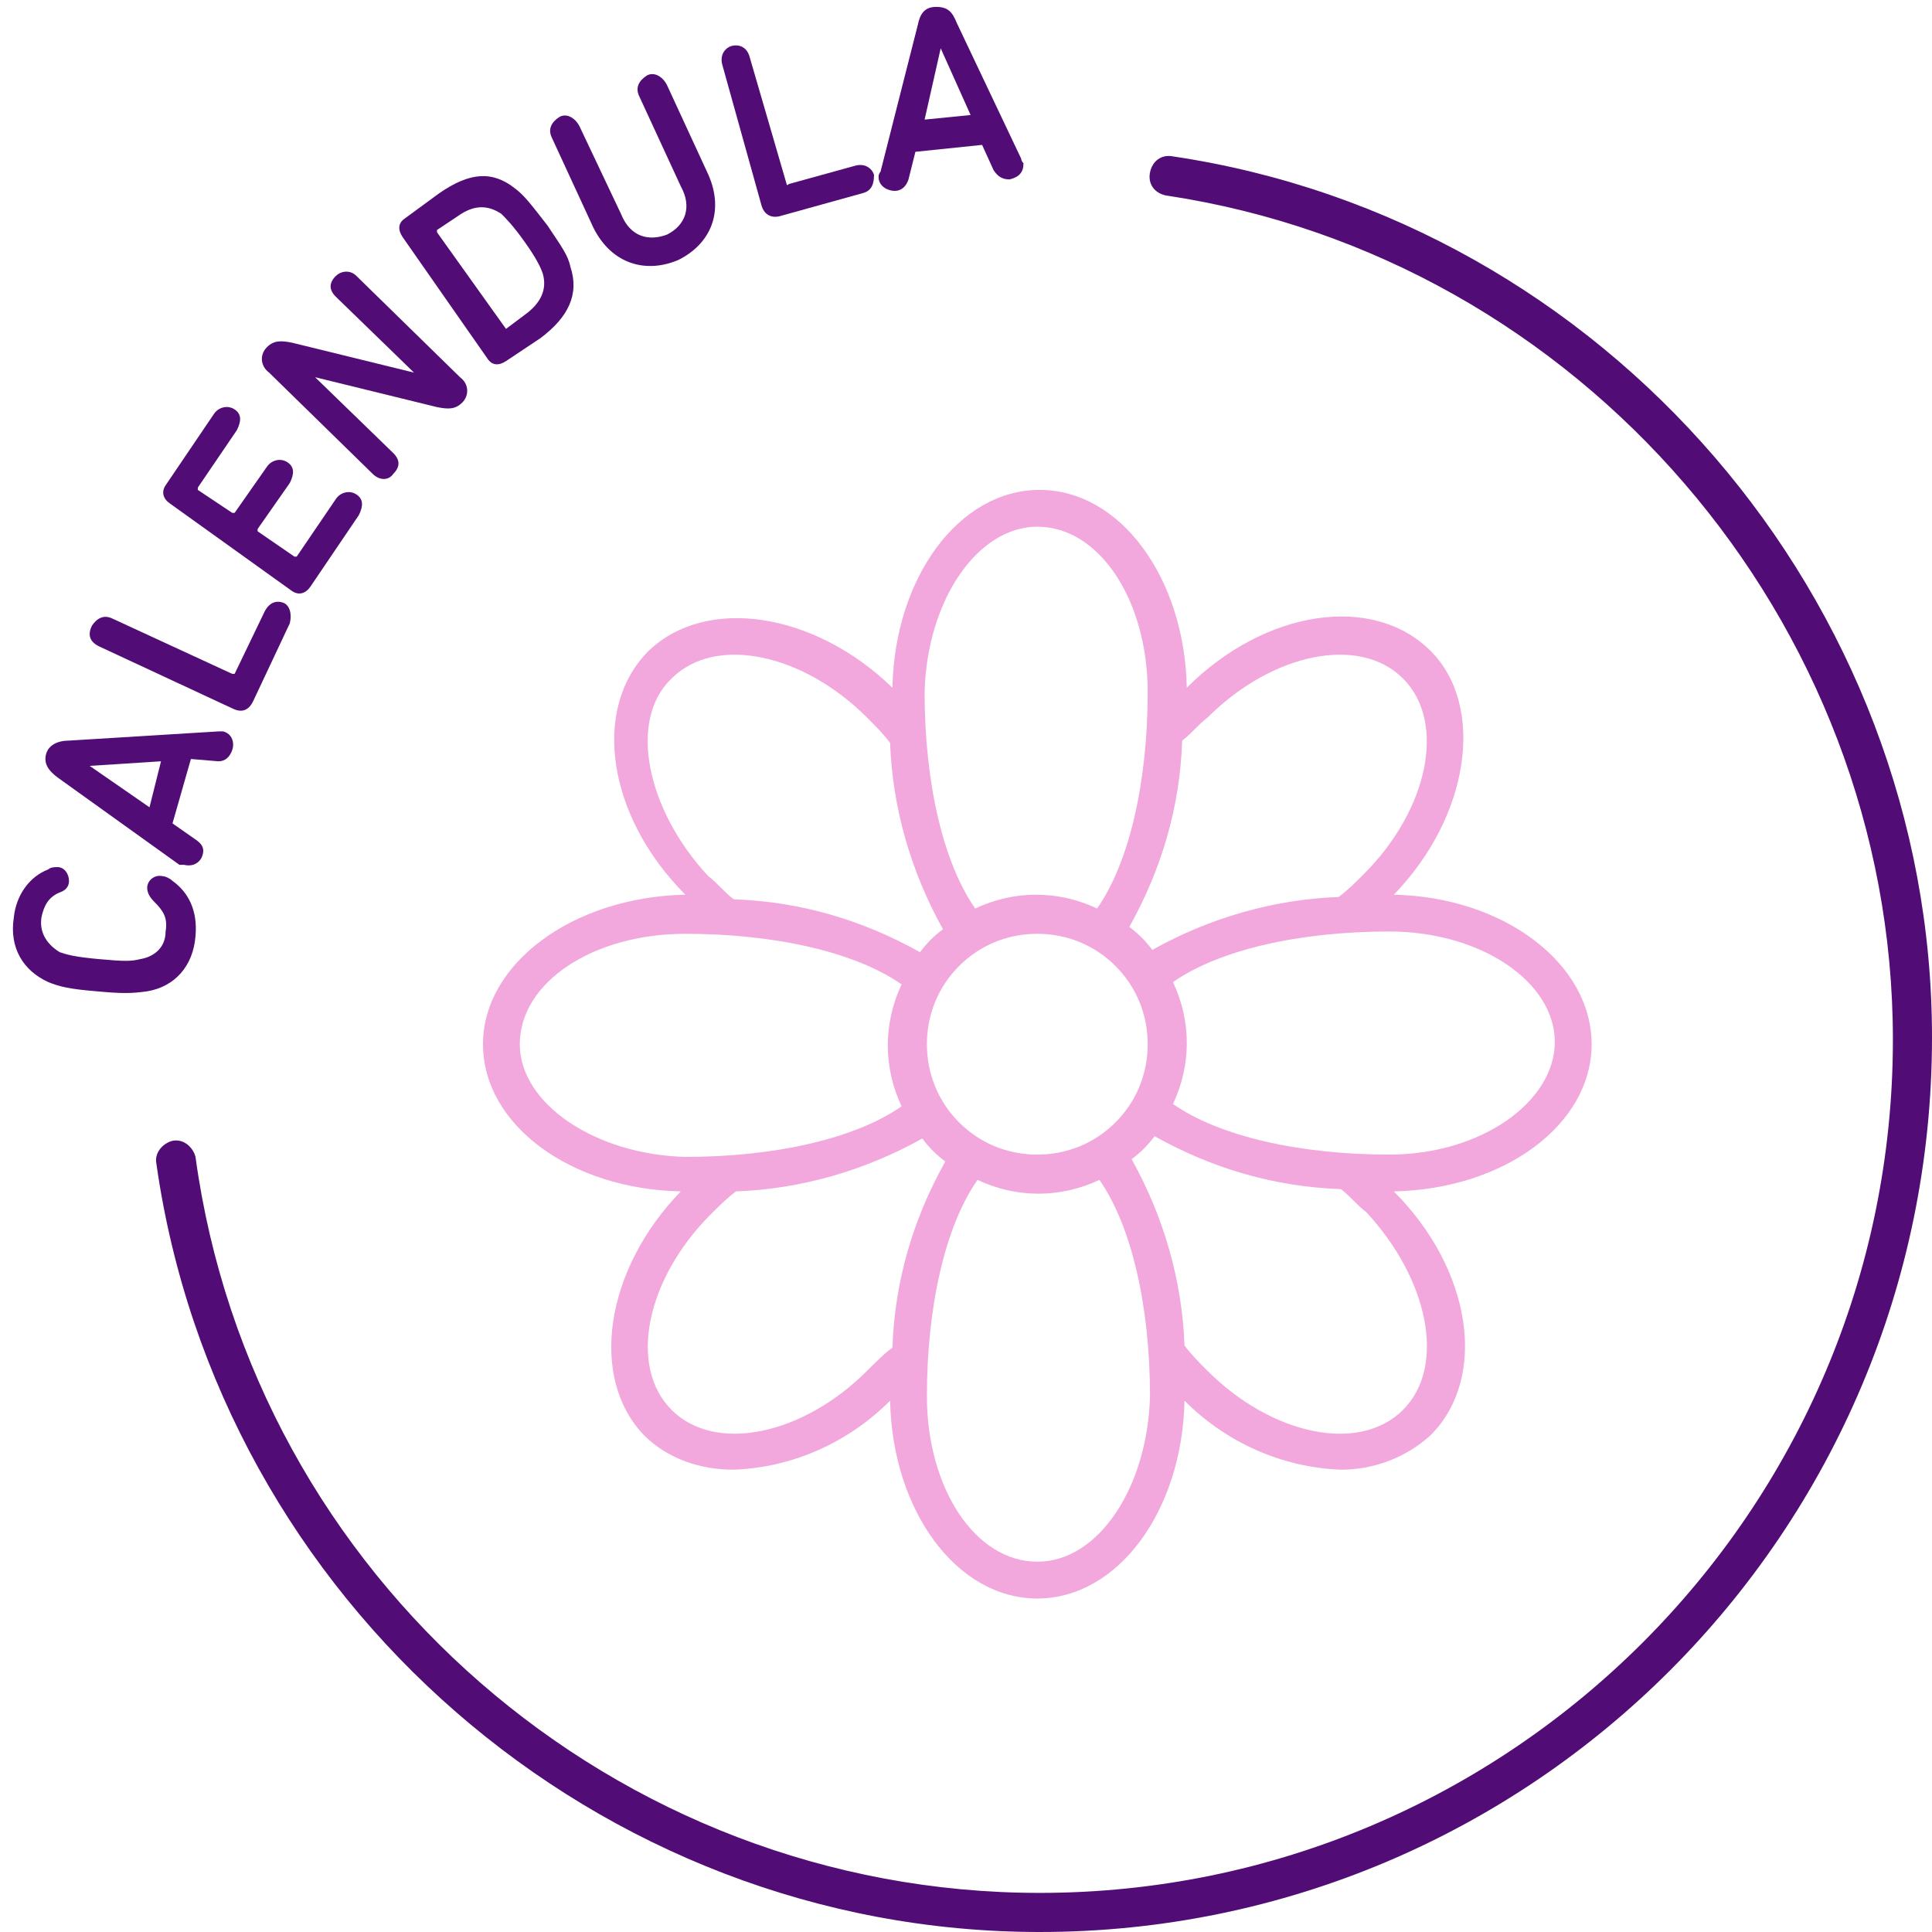 <svg xmlns="http://www.w3.org/2000/svg" xmlns:xlink="http://www.w3.org/1999/xlink" id="Capa_1" x="0px" y="0px" width="84px" height="84px" viewBox="0 0 84 84" xml:space="preserve"><g></g><g></g><g></g><g></g><g>	<g>		<path fill="#510C76" d="M4.2,43.1C3,43,2.6,42.9,2.1,42.7c-1.1-0.5-1.7-1.5-1.5-2.8c0.1-1,0.7-1.8,1.5-2.1    c0.1-0.1,0.3-0.1,0.4-0.1C2.8,37.7,3,38,3,38.3c0,0.2-0.1,0.4-0.4,0.5c-0.5,0.2-0.7,0.6-0.8,1.1c-0.1,0.7,0.3,1.2,0.8,1.5    c0.3,0.1,0.6,0.2,1.7,0.3c1.1,0.1,1.4,0.1,1.8,0c0.6-0.1,1.1-0.5,1.1-1.2c0.1-0.6-0.1-0.9-0.5-1.3c-0.2-0.2-0.3-0.4-0.3-0.6    c0-0.3,0.3-0.6,0.7-0.5c0.1,0,0.3,0.1,0.4,0.2c0.7,0.5,1.1,1.3,1,2.4c-0.1,1.3-0.9,2.2-2.1,2.4C5.7,43.2,5.3,43.2,4.2,43.1z"></path>		<path fill="#510C76" d="M7.8,37.6l-5.3-3.8c-0.4-0.3-0.6-0.6-0.5-1c0.1-0.4,0.5-0.6,1-0.6l6.5-0.4c0.1,0,0.2,0,0.2,0    c0.4,0.1,0.5,0.5,0.4,0.8c-0.1,0.3-0.3,0.5-0.6,0.5L8.3,33l-0.8,2.8l1,0.7c0.3,0.2,0.4,0.4,0.3,0.7c-0.1,0.3-0.4,0.5-0.8,0.4    C7.9,37.6,7.9,37.6,7.8,37.6z M7,33.1l-3.1,0.2l0,0l2.6,1.8L7,33.1z"></path>		<path fill="#510C76" d="M4.3,28.1c-0.4-0.2-0.5-0.5-0.3-0.9c0.2-0.3,0.5-0.5,0.9-0.3l5.2,2.4c0,0,0.1,0,0.1,0l1.3-2.7    c0.2-0.4,0.5-0.5,0.8-0.4c0.3,0.1,0.4,0.5,0.3,0.9l-1.6,3.4c-0.2,0.4-0.5,0.5-0.9,0.3L4.3,28.1z"></path>		<path fill="#510C76" d="M7.4,21.9c-0.3-0.2-0.4-0.5-0.2-0.8L9.3,18c0.2-0.3,0.6-0.4,0.9-0.2c0.3,0.2,0.3,0.5,0.1,0.9l-1.7,2.5    c0,0,0,0.1,0,0.1l1.5,1c0,0,0.1,0,0.1,0l1.4-2c0.2-0.3,0.6-0.4,0.9-0.2c0.3,0.2,0.3,0.5,0.1,0.9l-1.4,2c0,0,0,0.1,0,0.1l1.6,1.1    c0,0,0.1,0,0.1,0l1.7-2.5c0.2-0.3,0.6-0.4,0.9-0.2c0.3,0.2,0.3,0.5,0.1,0.9l-2.1,3.1c-0.2,0.3-0.5,0.4-0.8,0.2L7.4,21.9z"></path>		<path fill="#510C76" d="M11.7,16.2c-0.4-0.3-0.4-0.8-0.1-1.1c0.3-0.3,0.6-0.3,1.1-0.2l5.3,1.3l0,0l-3.4-3.3    c-0.3-0.3-0.3-0.6,0-0.9c0.2-0.2,0.6-0.3,0.9,0l4.5,4.4c0.4,0.3,0.4,0.8,0.1,1.1c-0.3,0.3-0.6,0.3-1.1,0.2l-5.3-1.3l0,0l3.4,3.3    c0.3,0.3,0.3,0.6,0,0.9c-0.2,0.3-0.6,0.3-0.9,0L11.7,16.2z"></path>		<path fill="#510C76" d="M17.5,10.3c-0.2-0.3-0.2-0.6,0.1-0.8l1.5-1.1c1.3-0.9,2.3-1,3.3-0.2c0.4,0.3,0.7,0.7,1.4,1.6    c0.6,0.9,0.9,1.3,1,1.8c0.4,1.2-0.1,2.2-1.3,3.1L22,15.7c-0.3,0.2-0.6,0.2-0.8-0.1L17.5,10.3z M22,14.3l0.8-0.6    c0.7-0.5,1-1.1,0.8-1.8c-0.1-0.3-0.3-0.7-0.8-1.4c-0.5-0.7-0.8-1-1-1.2c-0.6-0.4-1.2-0.4-1.9,0.1L19,10c0,0,0,0.1,0,0.1L22,14.3    C21.9,14.3,22,14.3,22,14.3z"></path>		<path fill="#510C76" d="M25.8,9.9L24,6c-0.2-0.4,0-0.7,0.3-0.9c0.3-0.2,0.7,0,0.9,0.4L27,9.3c0.4,1,1.2,1.2,2,0.9    c0.8-0.4,1.1-1.2,0.6-2.1l-1.8-3.9c-0.2-0.4,0-0.7,0.3-0.9c0.3-0.2,0.7,0,0.9,0.4l1.8,3.9c0.7,1.6,0.1,3-1.3,3.7    C28.1,11.9,26.6,11.5,25.8,9.9z"></path>		<path fill="#510C76" d="M31.4,2.8c-0.1-0.4,0.1-0.7,0.4-0.8c0.4-0.1,0.7,0.1,0.8,0.5L34.2,8c0,0,0,0.1,0.1,0l2.9-0.8    c0.4-0.1,0.7,0.1,0.8,0.4C38,8,37.9,8.3,37.5,8.4l-3.6,1c-0.4,0.1-0.7-0.1-0.8-0.5L31.4,2.8z"></path>		<path fill="#510C76" d="M38.3,7.4l1.6-6.3c0.1-0.5,0.3-0.8,0.8-0.8c0.5,0,0.7,0.2,0.9,0.7l2.8,5.9c0,0.1,0.1,0.2,0.1,0.2    c0,0.4-0.2,0.6-0.6,0.7c-0.3,0-0.5-0.1-0.7-0.4l-0.5-1.1l-2.9,0.3l-0.3,1.2c-0.1,0.3-0.3,0.5-0.6,0.5c-0.3,0-0.7-0.2-0.7-0.6    C38.2,7.5,38.3,7.5,38.3,7.4z M42.2,5l-1.3-2.9l0,0l-0.7,3.1L42.2,5z"></path>	</g>	<g>		<path fill="#510C76" d="M45.2,84C26,84,9.5,69.6,6.8,50.6c-0.1-0.5,0.3-0.9,0.7-1c0.5-0.1,0.9,0.3,1,0.7    C11,68.6,26.8,82.3,45.2,82.3c20.4,0,37.1-16.6,37.1-37.1c0-18.2-13.6-34-31.6-36.7c-0.5-0.1-0.8-0.5-0.7-1c0.1-0.5,0.5-0.8,1-0.7    c18.8,2.8,33,19.3,33,38.3C84,66.6,66.6,84,45.2,84z"></path>	</g>	<g>		<path fill="#F2A8DC" d="M60.6,38.9c3.3-3.4,4-8.2,1.6-10.6c-2.5-2.5-7.2-1.8-10.6,1.6c-0.1-4.8-2.9-8.6-6.4-8.6s-6.3,3.8-6.4,8.6    c-3.4-3.3-8.1-4-10.6-1.6c-2.5,2.5-1.8,7.2,1.6,10.6C24.9,39,21,41.9,21,45.4s3.8,6.3,8.6,6.4c-3.3,3.4-4,8.1-1.6,10.6    c1,1,2.4,1.5,3.9,1.5c2.6-0.1,5-1.2,6.8-3c0.1,4.8,2.9,8.6,6.4,8.6c3.5,0,6.3-3.8,6.4-8.6c1.8,1.8,4.2,2.9,6.8,3    c1.4,0,2.8-0.5,3.9-1.5c2.5-2.5,1.8-7.2-1.6-10.6c4.8-0.1,8.6-2.9,8.6-6.4S65.4,39,60.6,38.9L60.6,38.9z M52.5,31.2    c2.8-2.8,6.6-3.6,8.5-1.7s1.1,5.7-1.7,8.5c-0.4,0.4-0.7,0.7-1.1,1c-2.8,0.1-5.6,0.9-8.1,2.3c-0.3-0.4-0.6-0.7-1-1    c1.4-2.5,2.2-5.2,2.3-8.1C51.8,31.9,52.1,31.5,52.5,31.2L52.5,31.2z M49.9,45.4c0,1.3-0.5,2.5-1.4,3.4c-0.9,0.9-2.1,1.4-3.4,1.4    s-2.5-0.5-3.4-1.4c-0.9-0.9-1.4-2.1-1.4-3.4c0-1.3,0.5-2.5,1.4-3.4c0.9-0.9,2.1-1.4,3.4-1.4c1.3,0,2.5,0.5,3.4,1.4    C49.4,42.9,49.9,44.1,49.9,45.4z M45.1,22.9c2.7,0,4.8,3.2,4.8,7.2c0,3.9-0.8,7.4-2.2,9.4c-1.7-0.8-3.6-0.8-5.3,0    c-1.4-2-2.2-5.5-2.2-9.4C40.3,26.1,42.5,22.9,45.1,22.9z M29.2,29.5c1.9-1.9,5.7-1.1,8.5,1.7c0.4,0.4,0.7,0.7,1,1.1    c0.1,2.8,0.9,5.6,2.3,8.1c-0.4,0.3-0.7,0.6-1,1c-2.5-1.4-5.2-2.2-8.1-2.3c-0.4-0.3-0.7-0.7-1.1-1C28.1,35.2,27.3,31.3,29.2,29.5    L29.2,29.5z M22.6,45.4c0-2.7,3.2-4.8,7.2-4.8c3.9,0,7.4,0.8,9.4,2.2c-0.8,1.7-0.8,3.6,0,5.3c-2,1.4-5.5,2.2-9.4,2.2    C25.9,50.2,22.6,48,22.6,45.4z M37.7,59.6c-2.8,2.8-6.6,3.6-8.5,1.7c-1.9-1.9-1.1-5.7,1.7-8.5c0.4-0.4,0.7-0.7,1.1-1l0,0    c2.8-0.1,5.6-0.9,8.1-2.3c0.3,0.4,0.6,0.7,1,1c-1.4,2.5-2.2,5.2-2.3,8.1C38.5,58.8,38.1,59.2,37.7,59.6L37.7,59.6z M45.1,67.9    c-2.7,0-4.8-3.2-4.8-7.2c0-3.9,0.8-7.4,2.2-9.4v0c1.7,0.8,3.6,0.8,5.3,0c1.4,2,2.2,5.5,2.2,9.4C49.9,64.6,47.8,67.9,45.1,67.9    L45.1,67.9z M61,61.3c-1.9,1.9-5.7,1.1-8.5-1.7c-0.4-0.4-0.7-0.7-1-1.1l0,0c-0.1-2.8-0.9-5.6-2.3-8.1c0.4-0.3,0.7-0.6,1-1    c2.5,1.4,5.2,2.2,8.1,2.3c0.4,0.3,0.7,0.7,1.1,1C62.1,55.6,62.9,59.4,61,61.3L61,61.3z M60.4,50.2c-3.9,0-7.4-0.8-9.4-2.2h0    c0.8-1.7,0.8-3.6,0-5.3c2-1.4,5.5-2.2,9.4-2.2c4,0,7.2,2.2,7.2,4.8S64.4,50.2,60.4,50.2L60.4,50.2z"></path>	</g></g></svg>